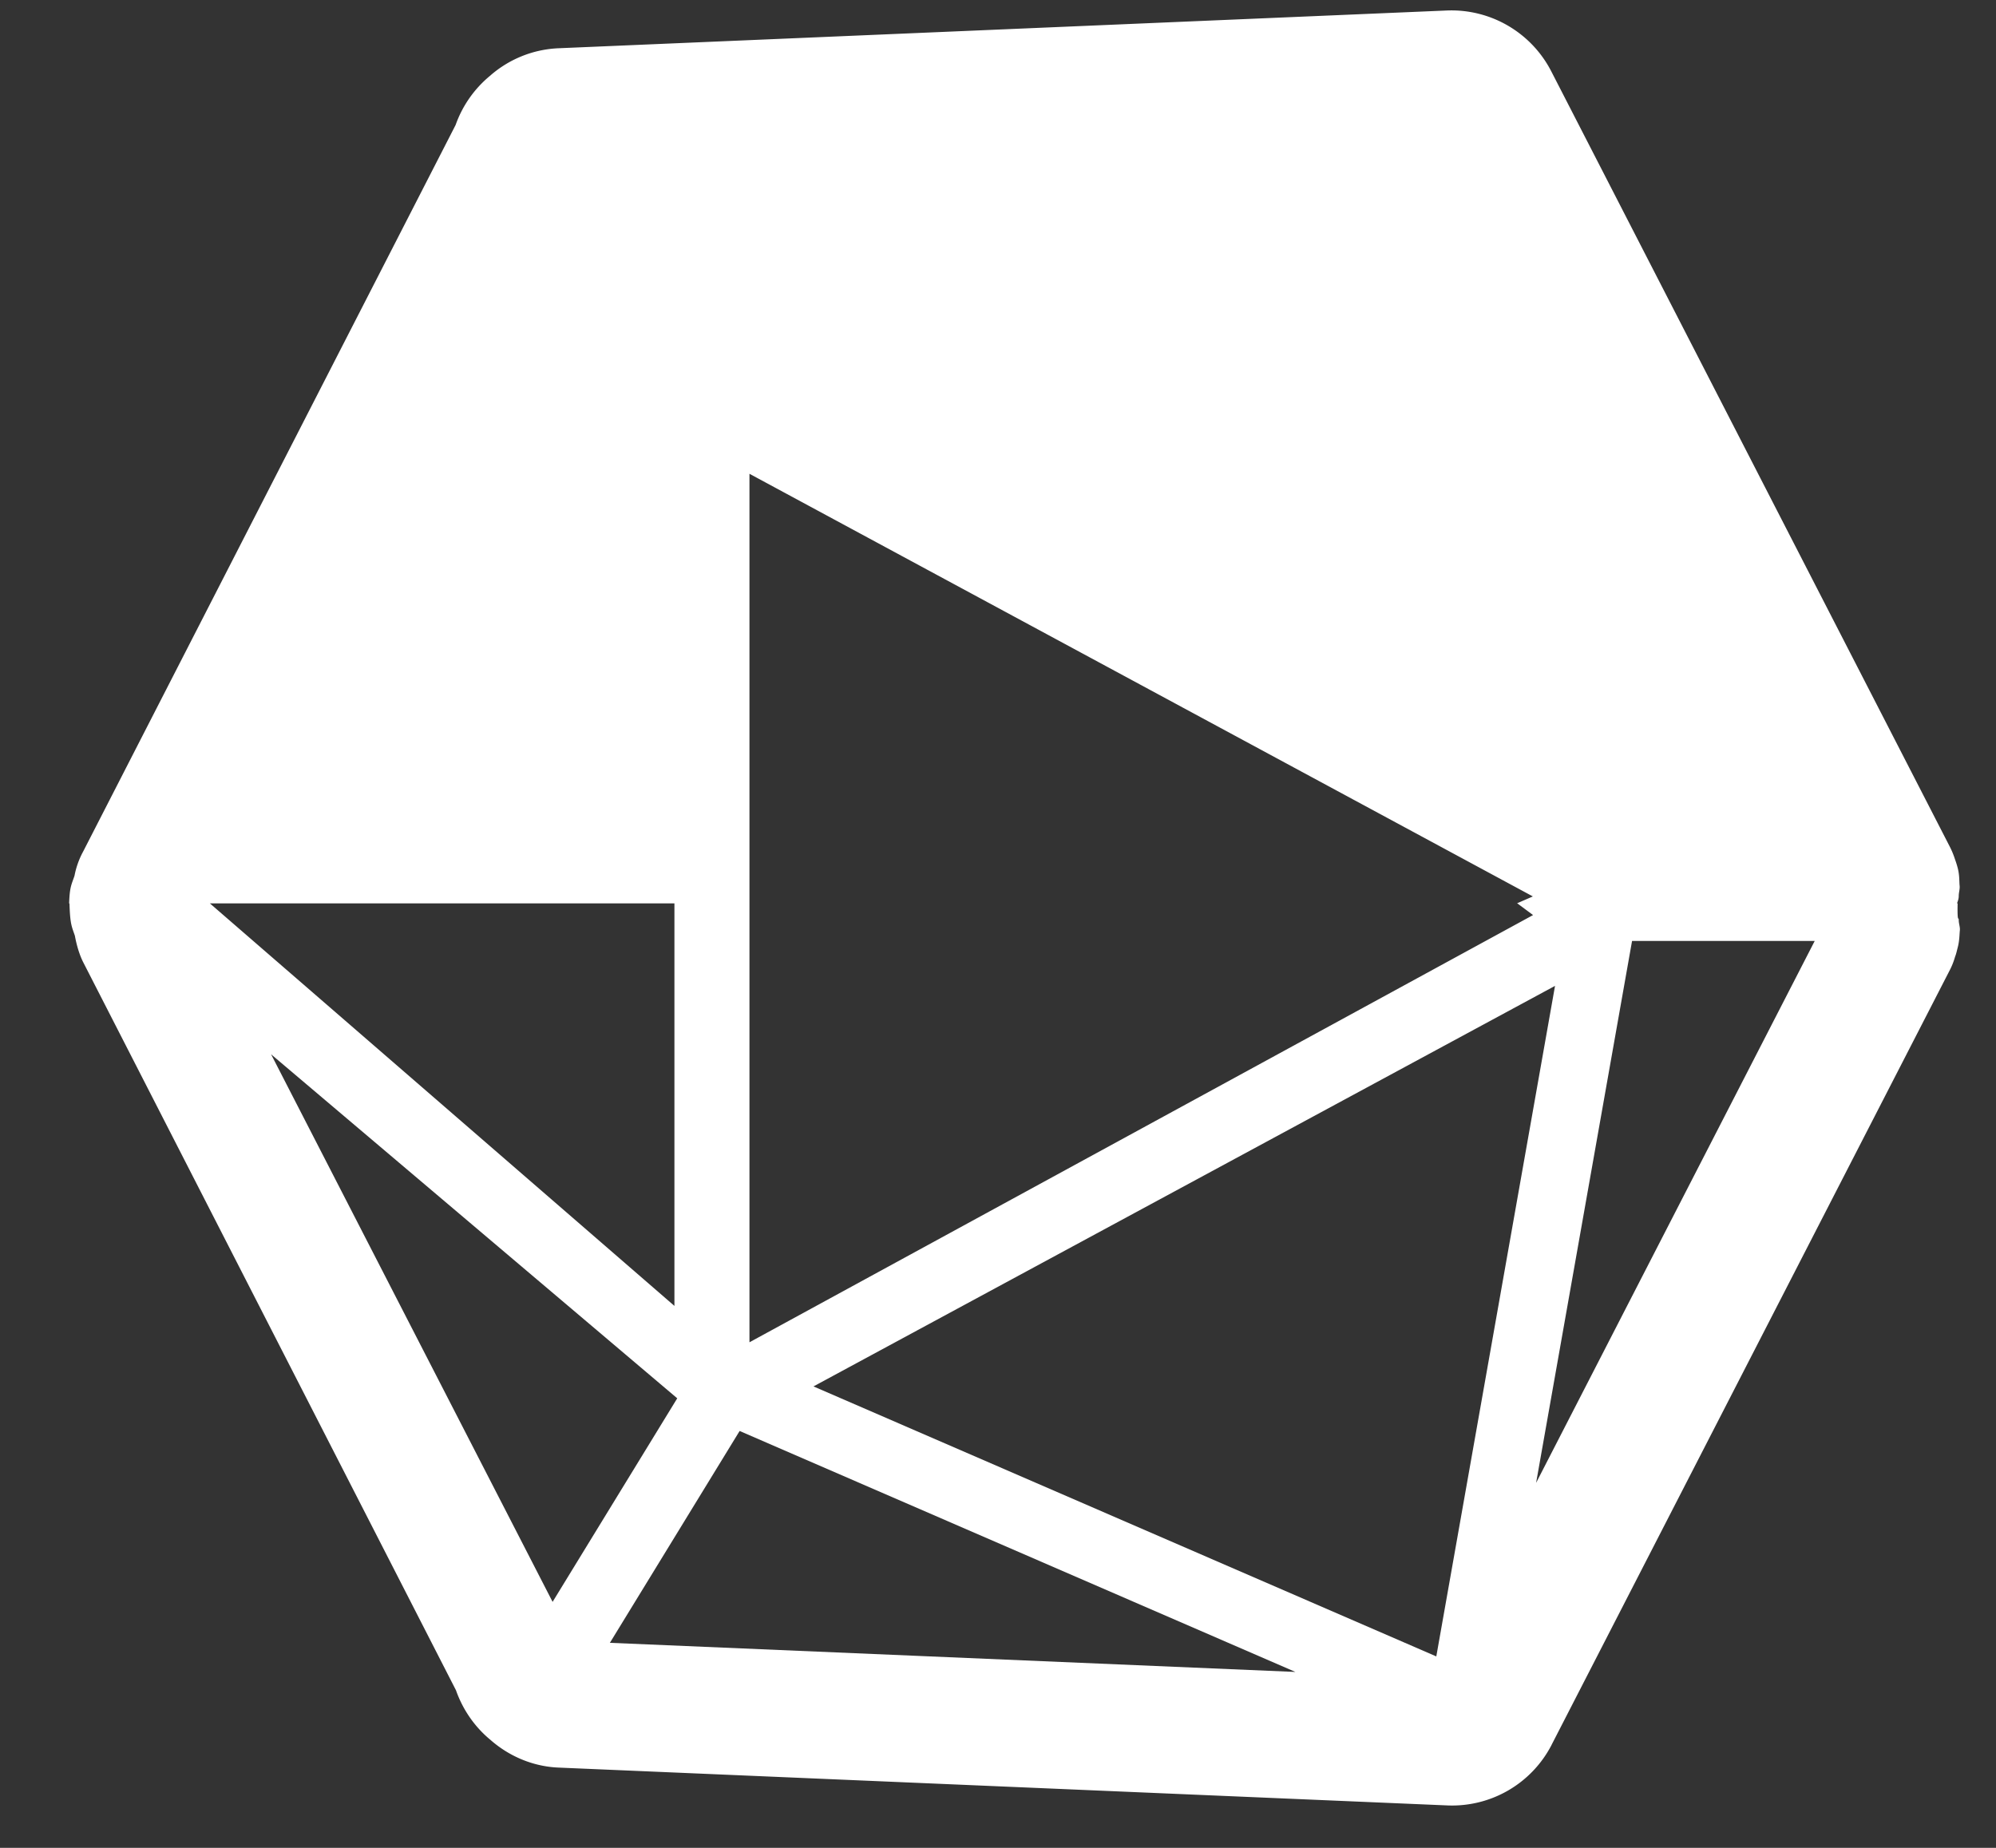 <svg xmlns="http://www.w3.org/2000/svg" width="27" height="25" viewBox="0 0 27 25"><rect x="0" y="0" width="27" height="25" fill="#333333" stroke="none"/><g><g><path fill="#fff" d="M8.25 22.226l1.755-2.866 7.518 3.26zm-4.583-7.962l5.494 4.654-1.686 2.754zm-.828-2.042h6.284v5.446zm17.896-.094l-.216.094h.006l.213.158-10.6 5.78V6.41zM19.429 22.41l-8.425-3.653 10.031-5.419zm5.119-9.68l-3.769 7.332 1.298-7.332zm-3.56 10.877l5.389-10.486c.036-.07.056-.131.07-.179.015-.037.023-.077.034-.119.026-.095.024-.18.03-.235.005-.044-.015-.092-.015-.14v-.002c0-.05-.021.058-.015-.224h-.006c-.006 0 .021-.047.021-.097v-.002c0-.048.017-.096.012-.14-.006-.055 0-.14-.025-.236a1.221 1.221 0 0 0-.037-.119 1.134 1.134 0 0 0-.074-.179L20.983.963a1.518 1.518 0 0 0-1.41-.821L7.55.653a1.498 1.498 0 0 0-.922.373 1.522 1.522 0 0 0-.465.665l-5.04 9.833a1.114 1.114 0 0 0-.115.324c-.043.127-.065.15-.073.375H.94c.008.282.03.31.073.437.022.121.06.256.115.363l5.04 9.845c.09.257.251.494.465.67.257.227.583.362.921.376l12.025.512a1.515 1.515 0 0 0 1.41-.82z"/></g></g></svg>